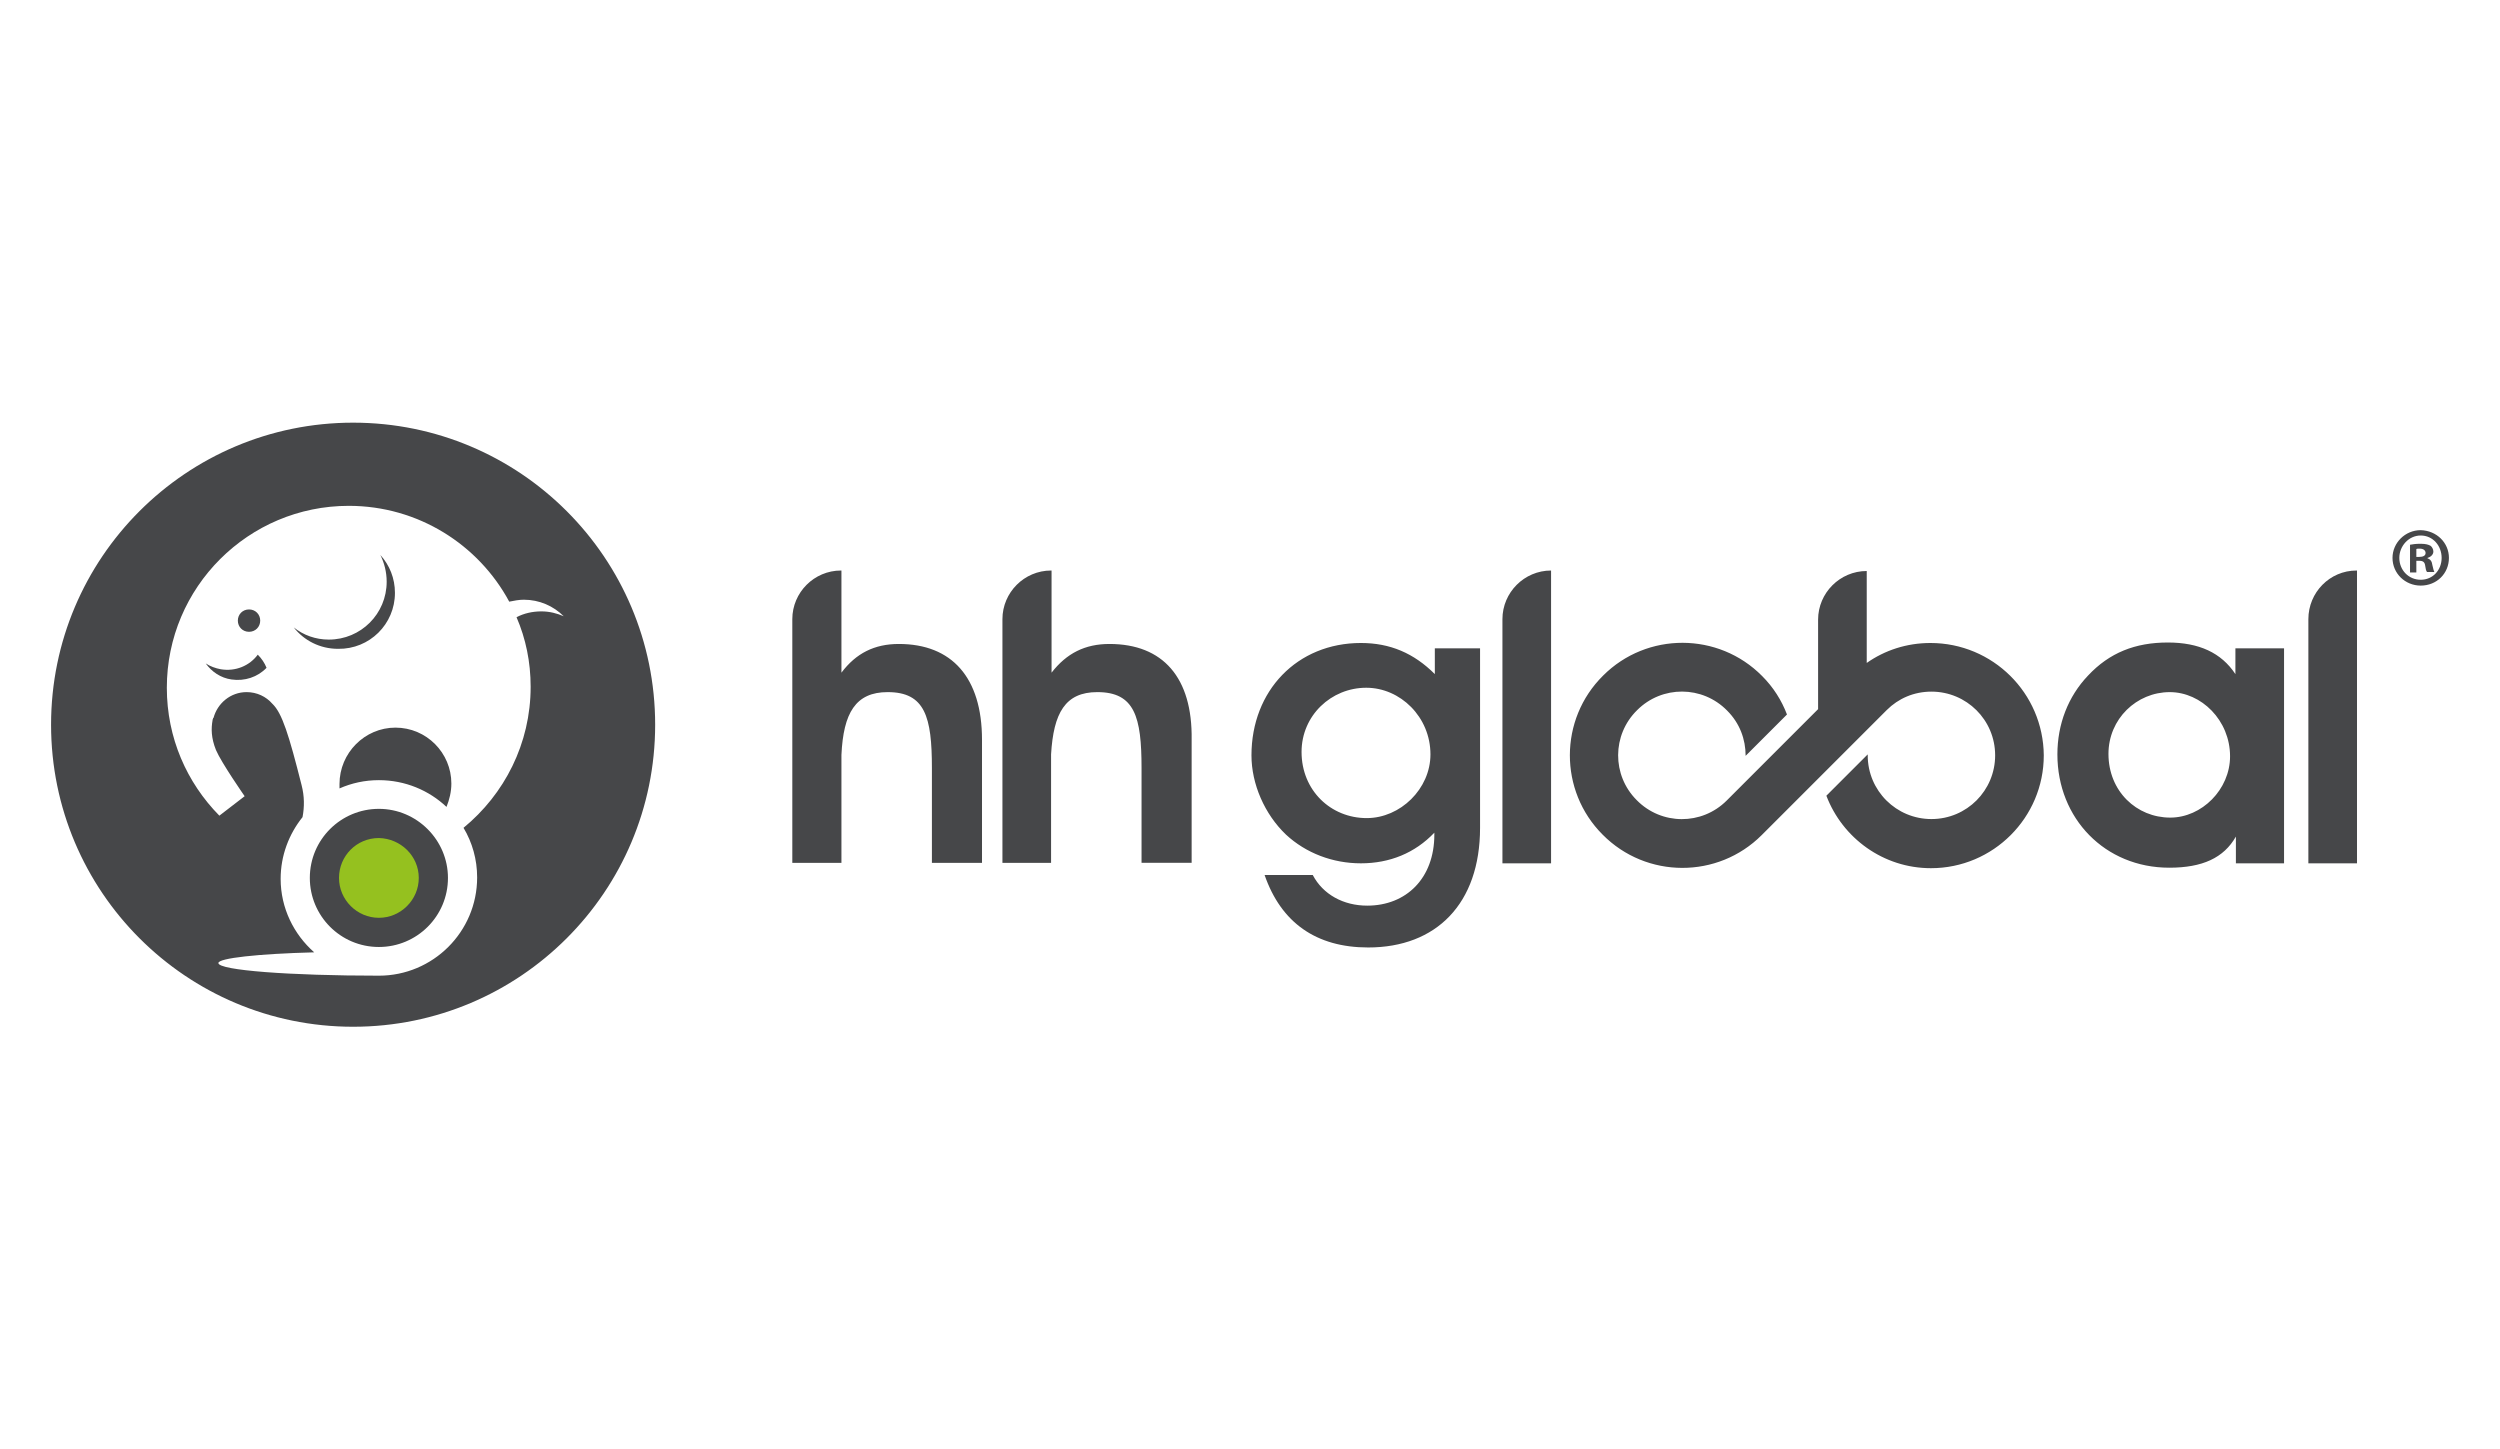 <?xml version="1.0" encoding="utf-8"?>
<!-- Generator: Adobe Illustrator 21.1.0, SVG Export Plug-In . SVG Version: 6.00 Build 0)  -->
<svg version="1.1" xmlns="http://www.w3.org/2000/svg" xmlns:xlink="http://www.w3.org/1999/xlink" x="0px" y="0px"
	 viewBox="0 0 514 298" style="enable-background:new 0 0 514 298;" xml:space="preserve">
<style type="text/css">
	.Arched_x0020_Green{fill:url(#SVGID_1_);stroke:#FFFFFF;stroke-width:0.25;stroke-miterlimit:1;}
	.st0{display:none;}
	.st1{display:inline;}
	.st2{fill:#231F20;}
	.st3{fill:#464749;}
	.st4{fill:#95C11F;}
</style>
<linearGradient id="SVGID_1_" gradientUnits="userSpaceOnUse" x1="-168" y1="433.281" x2="-167.293" y2="432.574">
	<stop  offset="0" style="stop-color:#2BA94D"/>
	<stop  offset="0.983" style="stop-color:#1C371D"/>
</linearGradient>
<g id="Layer_1" class="st0">
	<g class="st1">
		<g>
			<path class="st2" d="M497.8,121.7c-2.5,0-4.4-2-4.4-4.4c0-2.5,2-4.4,4.4-4.4c2.5,0,4.4,2,4.4,4.4
				C502.3,119.7,500.3,121.7,497.8,121.7 M497.8,111.8c-3,0-5.5,2.5-5.5,5.5c0,3,2.5,5.5,5.5,5.5c3,0,5.5-2.5,5.5-5.5
				C503.3,114.2,500.9,111.8,497.8,111.8"/>
			<path class="st2" d="M496.9,115.2v1.7h1c0.4,0,0.7-0.1,0.9-0.3c0.2-0.1,0.2-0.3,0.2-0.6c0-0.2-0.1-0.4-0.3-0.6
				c-0.2-0.2-0.5-0.2-0.9-0.2H496.9z M495.7,114.2h1.7c0.9,0,1.5,0.1,1.9,0.2c0.3,0.1,0.6,0.4,0.8,0.7c0.2,0.3,0.3,0.7,0.3,1.1
				c0,0.4-0.1,0.7-0.3,0.9c-0.2,0.2-0.5,0.5-0.9,0.6l1.1,2.7h-1.2l-1-2.5h-1.1v2.5h-1.2V114.2z"/>
			<path d="M48.5,121.7c-14.4,0-27.3,12.2-27.3,27.4c0,15,12.8,27.3,27.3,27.3c7.2,0,13.9-2.7,18.7-7.5l7.2,7.5
				c-6.6,6.5-15.9,10.5-25.9,10.5c-20.8,0-37.8-16.9-37.8-37.8c0-20.9,16.7-37.9,37.9-37.9c10.1,0,19.1,3.7,25.6,10.5l-7.2,7.5
				C62.2,124.4,55.8,121.7,48.5,121.7"/>
		</g>
		<polygon points="135.4,112.2 135.4,143.8 96,143.8 96,112.2 85.5,112.2 85.5,143.8 77.6,143.8 77.6,154.2 85.5,154.2 85.5,185.8 
			96,185.8 96,154.2 135.4,154.2 135.4,185.8 146,185.8 146,112.2 		"/>
		<g>
			<path d="M194,121.7c-15,0-27.2,12.3-27.2,27.4c0,14.9,12.1,27.2,27.2,27.3c15,0,27.4-12.2,27.4-27.3
				C221.4,133.9,209,121.7,194,121.7 M156.1,149.1c0-20.9,17-37.9,37.9-37.9c20.9,0,37.8,17,37.8,37.9c0,20.9-16.9,37.8-37.8,37.8
				C173.1,186.8,156.1,169.9,156.1,149.1"/>
			<path d="M257.6,175.3h28.8c5.9,0,10.8-4.7,10.8-10.6c0-5.8-4.9-10.5-10.8-10.5h-28.8V175.3z M257.6,143.8h28.8
				c5.8,0,10.5-4.8,10.5-10.5c0-5.8-4.7-10.6-10.5-10.6h-28.8V143.8z M247,154.2h-7.9v-10.5h7.9v-31.5h39.4
				c11.5,0,21.1,9.4,21.1,21.1c0,6.2-3.3,12.5-7.7,16c4.8,3.6,7.7,9.3,7.7,15.5c0,11.6-9.5,21.1-21.1,21.1H247V154.2z"/>
		</g>
		<path d="M350.8,134.3l9.8,19.9H341L350.8,134.3z M329.8,154.2h-10.6v10.5h5.2l-10.5,21.1h11.6l10.6-21.1h29.4l10.5,21.1h11.5
			l-36.7-73.6L329.8,154.2z"/>
		<polygon points="449.4,112.2 449.4,159.5 396.9,112.2 396.9,185.8 407.4,185.8 407.4,138.5 460,185.8 460,112.2 		"/>
		<rect x="475.6" y="112.2" width="10.5" height="73.6"/>
	</g>
</g>
<g id="Layer_2">
	<g>
		<g>
			<g>
				<path class="st3" d="M503.5,114.7c0,3.2-2.5,5.7-5.8,5.7c-3.2,0-5.8-2.5-5.8-5.7c0-3.1,2.6-5.7,5.8-5.7
					C501,109.1,503.5,111.6,503.5,114.7z M493.3,114.7c0,2.5,1.9,4.5,4.4,4.5c2.5,0,4.3-2,4.3-4.5c0-2.5-1.8-4.6-4.3-4.6
					S493.3,112.3,493.3,114.7z M496.8,117.7h-1.3V112c0.5-0.1,1.2-0.2,2.2-0.2c1.1,0,1.6,0.2,2,0.4c0.3,0.2,0.6,0.7,0.6,1.2
					c0,0.6-0.5,1.1-1.2,1.3v0.1c0.6,0.2,0.9,0.6,1,1.4c0.2,0.9,0.3,1.2,0.4,1.4H499c-0.2-0.2-0.3-0.7-0.4-1.4
					c-0.1-0.6-0.4-0.9-1.2-0.9h-0.6V117.7z M496.8,114.5h0.6c0.7,0,1.3-0.2,1.3-0.8c0-0.5-0.4-0.9-1.2-0.9c-0.3,0-0.6,0-0.7,0.1
					V114.5z"/>
			</g>
			<path class="st3" d="M474.6,127.3v50.2h10v-40.2v-20h-0.1C479,117.3,474.6,121.8,474.6,127.3z M308.9,127.3v50.2h10v-40.2v-20
				c0,0,0,0,0,0C313.4,117.3,308.9,121.8,308.9,127.3z M184.8,132.4c-5,0-8.8,1.9-11.8,5.9v-1v-20h-0.1c-5.5,0-10,4.5-10,10v10.6
				v39.5h10h0.1v-22.2c0.4-8.6,2.9-12.9,9.5-12.9c7.7,0,9.1,5.1,9.1,15.6v19.5h10.3v-25.3C201.9,139.3,195.7,132.4,184.8,132.4z
				 M295.1,133.3h9.2v36.9c0,15.6-9,24.6-23,24.6c-10.7,0-17.9-5.1-21.3-14.9h9.9c2.1,4,6.3,6.3,11.2,6.3c8,0,13.8-5.6,13.8-14.6
				c0-0.2,0-0.2,0-0.4c-4,4.2-9.2,6.3-15.1,6.3c-5.8,0-11.3-2.1-15.4-5.9c-4.4-4.2-7.1-10.4-7.1-16.3c0-13.3,9.4-23.1,22.5-23.1
				c6,0,10.9,2.1,15.2,6.4V133.3z M294.1,155.1c0-7.7-6.2-13.7-13.2-13.7c-7.2,0-13.3,5.7-13.3,13.2c0,7.9,6,13.6,13.4,13.6
				C287.9,168.2,294.1,162.2,294.1,155.1z M459.6,133.3h10v44.2h-9.9V172c-2.5,4.4-6.9,6.4-13.7,6.4c-13.2,0-23-10.1-23-23.3
				c0-6.2,2.2-11.9,6.3-16.2c4.4-4.7,9.7-6.8,16.4-6.8c6.4,0,11,2.1,13.9,6.5V133.3z M458.5,155.5c0-7.4-5.9-13.2-12.4-13.2
				c-6.8,0-12.6,5.5-12.6,12.7c0,7.7,5.8,13.1,12.7,13.1C452.7,168.1,458.5,162.3,458.5,155.5z M228.1,132.4c-5,0-8.8,1.9-11.9,5.9
				v-1v-20h-0.1c-5.5,0-10,4.5-10,10v10.6v39.5h9.9h0.1v-22.3c0.5-8.5,2.9-12.8,9.5-12.8c7.7,0,9.1,5.1,9.1,15.6v19.5h10.3v-25.3
				C245.2,139.3,239.1,132.4,228.1,132.4z M396.9,132.2c-4.9,0-9.4,1.5-13.1,4.1v-3.1c0,0,0,0,0,0v-15.8l0,0v0h0
				c-5.5,0-10,4.5-10,10v18.4l-18.1,18.1l-0.7,0.7c-5.1,5.1-13.4,5.1-18.5-0.1c-5.1-5.1-5.1-13.4,0.1-18.5
				c5.1-5.1,13.4-5.1,18.5,0.1c2.6,2.6,3.8,5.9,3.8,9.3l8.5-8.5c-1.1-2.9-2.8-5.6-5.1-7.9c-9-9.1-23.7-9.1-32.7-0.1
				c-9.1,9-9.1,23.7-0.1,32.7c9,9.1,23.7,9.1,32.7,0.1c0,0,0,0,0.1-0.1l0,0l9.7-9.7l15.9-15.9c2.4-2.4,5.6-3.8,9.2-3.8
				c7.2,0,13.1,5.8,13.1,13.1c0,7.2-5.8,13.1-13.1,13.1c-7.2,0-13.1-5.8-13.1-13.1c0-0.1,0-0.2,0-0.2l-8.5,8.5
				c3.3,8.7,11.7,14.9,21.5,14.9c12.8,0,23.2-10.4,23.2-23.2C420.1,142.5,409.7,132.2,396.9,132.2z"/>
		</g>
		<g>
			<path class="st3" d="M81.3,149.6c6.4,0,11.5,5.2,11.5,11.5c0,1.7-0.4,3.3-1,4.8c-3.6-3.4-8.5-5.5-13.9-5.5
				c-2.9,0-5.6,0.6-8.1,1.7c0-0.3,0-0.6,0-0.9C69.8,154.8,75,149.6,81.3,149.6z M51.2,129.9c1.3,0,2.3-1,2.3-2.3
				c0-1.3-1-2.3-2.3-2.3c-1.3,0-2.3,1-2.3,2.3C48.9,128.9,49.9,129.9,51.2,129.9z M45.4,137.6c-1.1-0.2-2.2-0.6-3.1-1.2
				c1.2,1.7,3.1,3,5.3,3.3c2.7,0.4,5.4-0.5,7.2-2.4c-0.4-1-1-1.9-1.8-2.7C51.3,136.9,48.4,138.1,45.4,137.6z M81.2,121.9
				c0-3-1.1-5.7-3-7.8c0.8,1.6,1.3,3.5,1.3,5.5c0,6.6-5.3,11.9-11.9,11.9c-2.7,0-5.2-0.9-7.2-2.5c2.1,2.7,5.4,4.4,9.1,4.4
				C76,133.5,81.2,128.3,81.2,121.9z M77.9,166.3c-7.8,0-14.2,6.3-14.2,14.2c0,7.8,6.3,14.2,14.2,14.2c7.8,0,14.2-6.3,14.2-14.2
				C92.1,172.7,85.7,166.3,77.9,166.3z M134.7,149c0,34.3-27.8,62.1-62.1,62.1c-34.3,0-62.1-27.8-62.1-62.1
				c0-34.3,27.8-62.1,62.1-62.1C106.9,86.9,134.7,114.7,134.7,149z M115.9,126.7c-2.1-2.1-5-3.4-8.2-3.4c-1,0-2,0.2-3,0.4
				c-6.3-11.7-18.7-19.7-33-19.7c-20.6,0-37.4,16.7-37.4,37.4c0,10.3,4.1,19.5,10.8,26.3l5.2-4c0,0-4.8-6.9-5.9-9.5
				c-1-2.5-1-4.4-0.7-6.1c0-0.1,0-0.2,0.1-0.3c0,0,0,0,0-0.1c0-0.1,0-0.1,0.1-0.1c0.8-3,3.5-5.3,6.8-5.3c2.1,0,4,0.9,5.3,2.4
				c2,1.9,3.4,6.4,6,16.7c0.6,2.3,0.6,4.5,0.2,6.6c-2.8,3.5-4.5,7.9-4.5,12.7c0,6,2.7,11.4,6.9,15.1C53,196.1,44.9,197,44.9,198
				c0,1.5,14.8,2.6,33,2.6c11.1,0,20.2-9,20.2-20.2c0-3.7-1-7.2-2.8-10.2c8.4-6.9,13.8-17.3,13.8-29c0-5.1-1-9.9-2.9-14.3
				c1.5-0.8,3.3-1.2,5.1-1.2C113,125.7,114.5,126.1,115.9,126.7z"/>
			<path class="st4" d="M86.1,180.5c0,4.5-3.7,8.2-8.2,8.2c-4.5,0-8.2-3.7-8.2-8.2c0-4.5,3.6-8.2,8.2-8.2
				C82.4,172.4,86.1,176,86.1,180.5z"/>
		</g>
	</g>
</g>
</svg>
